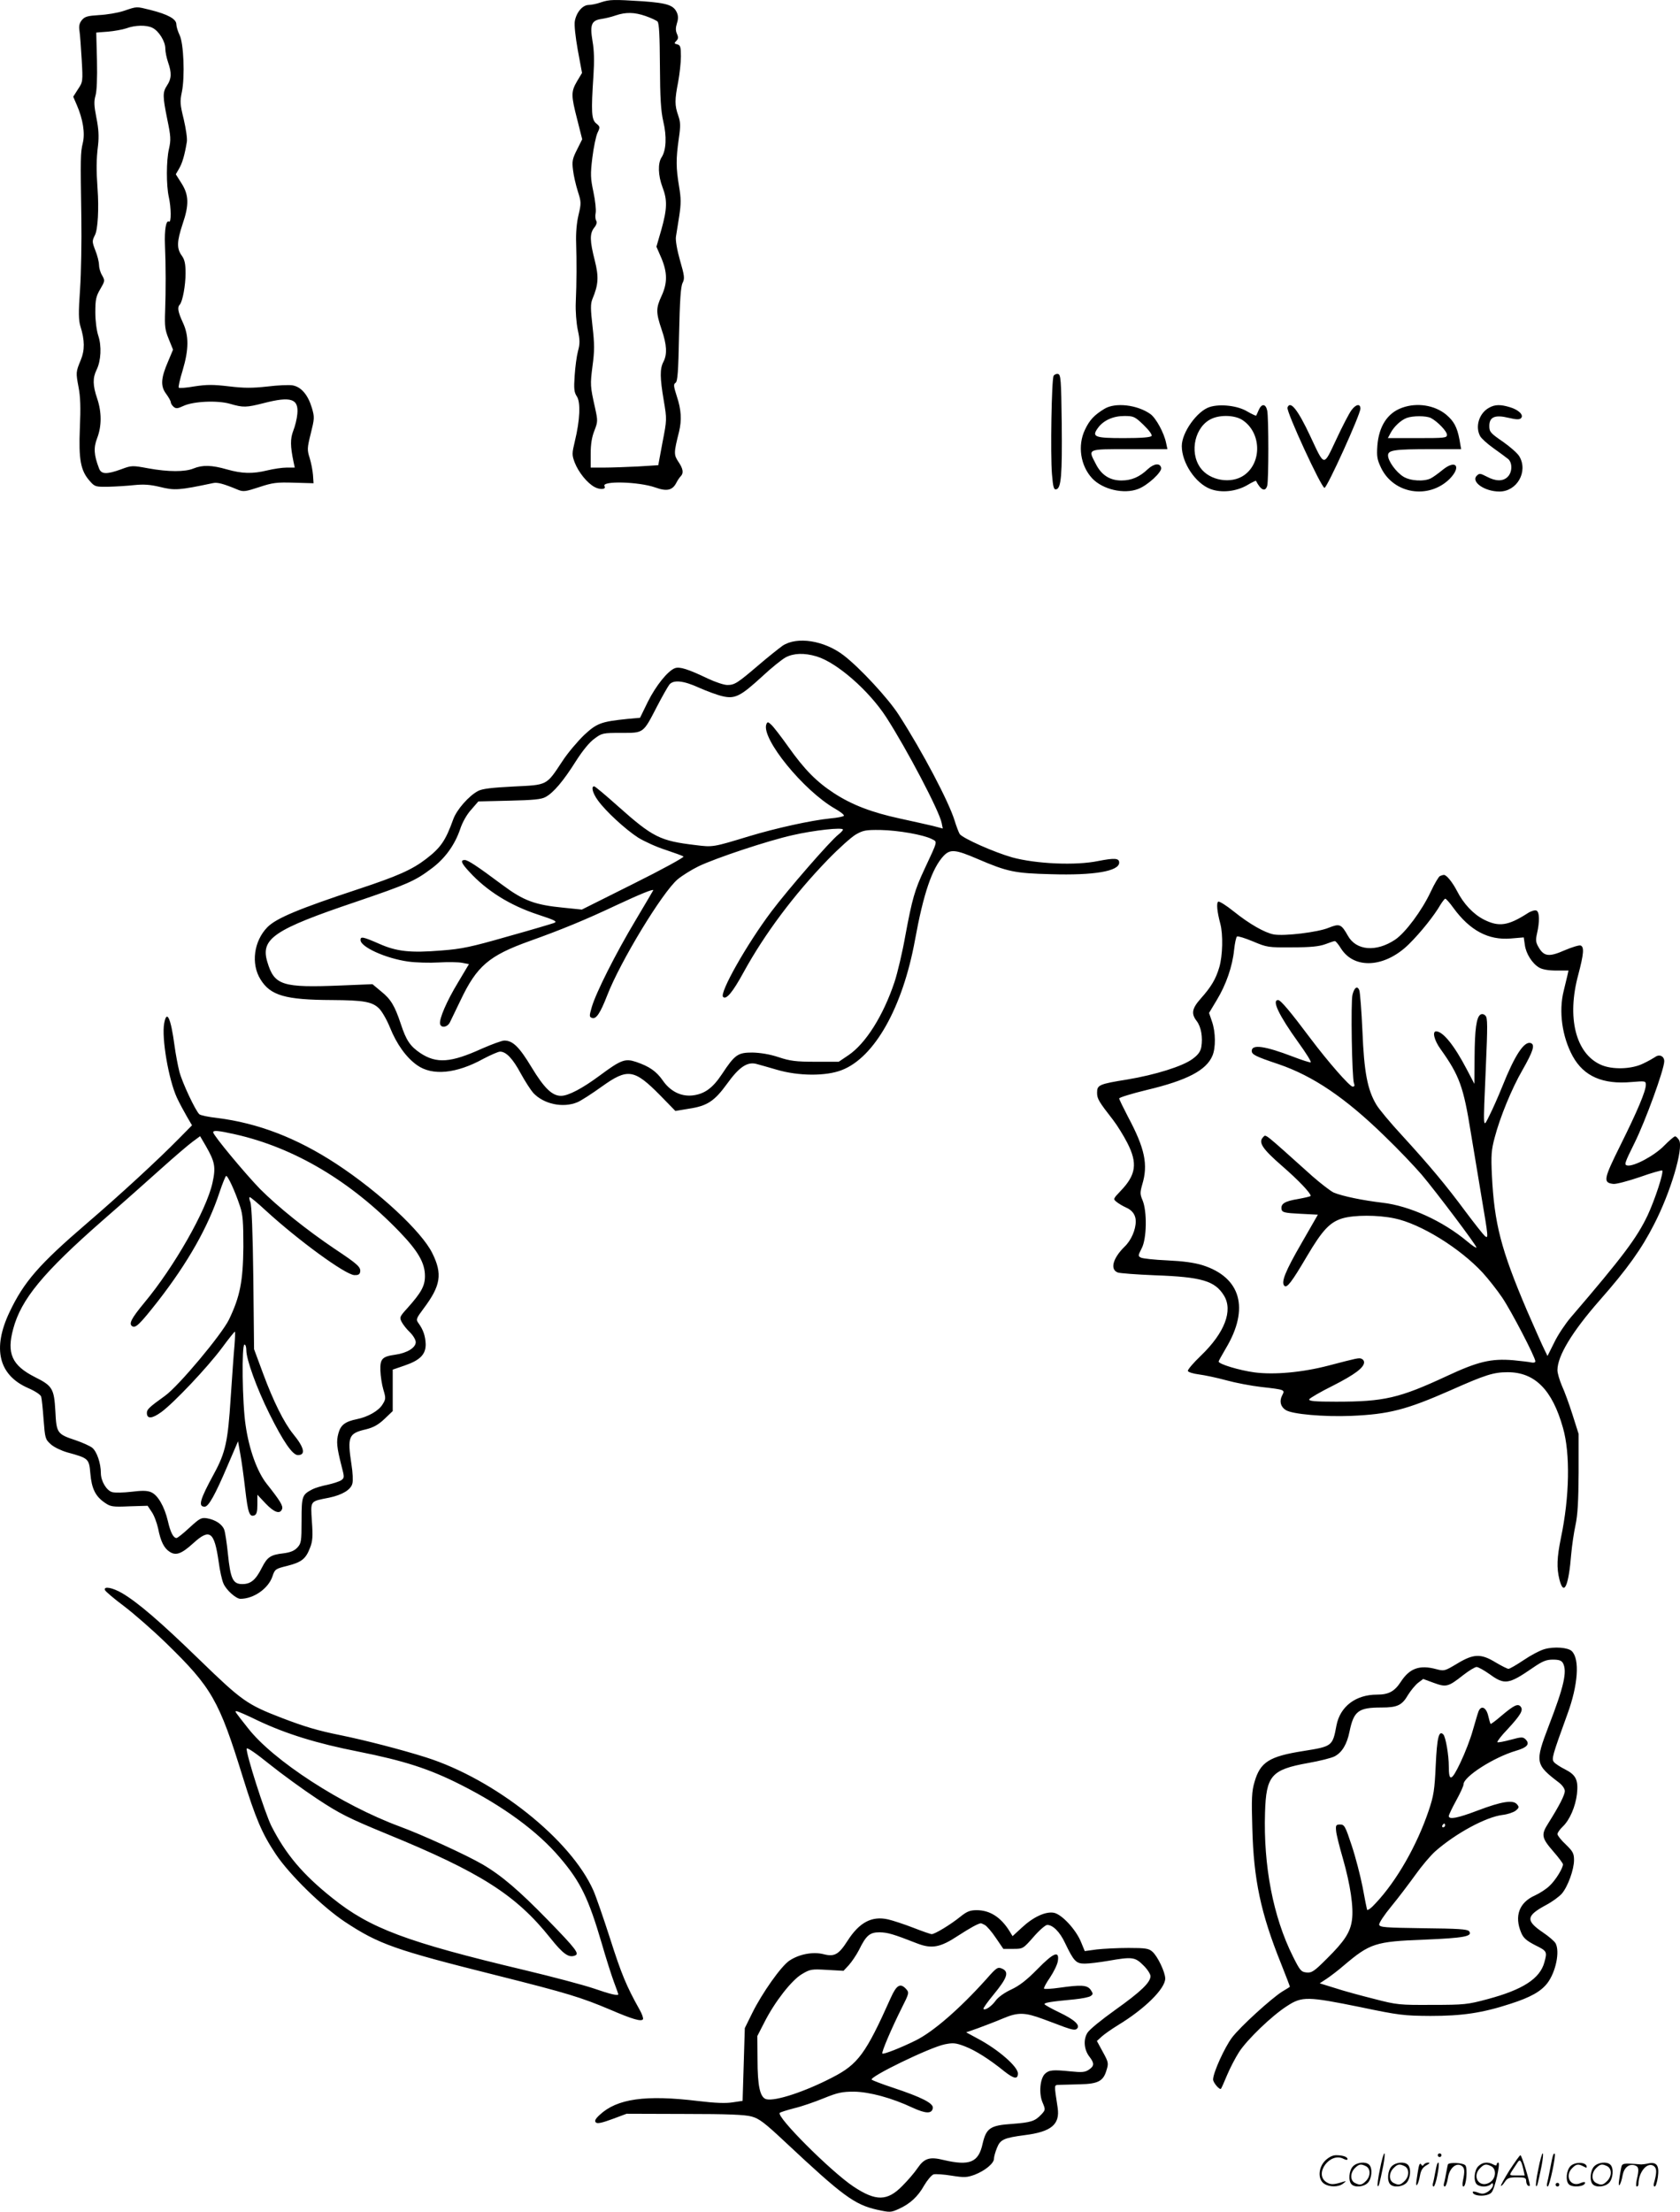 <svg version="1.0" xmlns="http://www.w3.org/2000/svg"
  viewBox="0 0 912.32 1200.461"
 preserveAspectRatio="xMidYMid meet">
<g transform="translate(-0.233,1200.795) scale(0.1,-0.1)"
fill="#000000" stroke="none">
<path d="M3265 11995 c-22 -8 -52 -14 -67 -14 -32 -1 -65 -39 -74 -87 -4 -21
3 -85 16 -158 l23 -124 -27 -45 c-33 -57 -33 -76 1 -208 l27 -107 -28 -56
c-25 -49 -28 -64 -22 -110 3 -29 15 -81 26 -116 19 -59 19 -65 4 -129 -10 -41
-15 -98 -13 -151 3 -100 3 -213 -2 -325 -2 -44 3 -110 11 -148 12 -55 12 -75
1 -115 -7 -26 -15 -86 -18 -133 -5 -72 -3 -90 12 -113 21 -32 17 -128 -11
-243 -16 -67 -16 -74 -1 -115 21 -54 69 -113 109 -134 30 -16 64 -12 53 5 -18
30 185 25 276 -7 64 -23 94 -15 115 27 6 12 17 28 23 34 17 17 13 41 -13 79
-25 38 -25 48 4 163 15 63 12 119 -12 191 -18 56 -19 67 -7 74 11 8 15 59 19
262 4 187 9 260 19 280 12 24 11 37 -14 123 -16 56 -25 109 -22 128 3 18 11
68 18 113 10 66 10 95 -1 160 -17 101 -17 149 -2 256 11 74 10 93 -3 130 -19
54 -19 84 0 181 8 43 15 106 15 139 0 51 -3 61 -20 65 -17 4 -17 7 -5 19 11
11 12 20 3 39 -7 17 -7 32 0 55 7 20 8 39 2 55 -17 44 -50 56 -187 66 -160 10
-179 10 -228 -6z m243 -74 c29 -10 59 -24 65 -30 9 -9 12 -79 13 -239 1 -177
5 -244 18 -302 20 -83 16 -158 -9 -196 -21 -32 -19 -99 5 -162 27 -70 25 -119
-6 -230 l-27 -93 27 -62 c33 -79 33 -136 1 -205 -31 -67 -31 -90 0 -182 29
-84 31 -135 10 -176 -20 -38 -19 -87 2 -211 17 -101 17 -103 -7 -226 l-23
-124 -111 -7 c-61 -3 -144 -6 -183 -6 l-73 0 0 75 c0 51 6 90 20 125 19 49 19
54 4 123 -27 120 -27 127 -14 229 11 81 11 118 0 214 -11 96 -11 122 -1 148
33 79 36 120 13 211 -27 106 -28 145 -3 177 13 16 16 29 11 38 -5 8 -6 27 -3
42 3 16 -2 66 -12 113 -16 75 -17 97 -6 187 7 57 20 118 28 135 15 31 14 34
-7 51 -26 21 -28 63 -15 260 5 77 4 136 -5 186 -15 90 -6 113 48 121 20 3 55
11 77 19 56 19 102 18 163 -3z M675 11949 c-33 -11 -94 -21 -135 -23 -63 -4
-77 -8 -93 -27 -14 -17 -17 -33 -13 -59 3 -19 8 -89 12 -156 7 -119 6 -121
-20 -160 l-26 -41 19 -44 c34 -78 46 -154 33 -207 -13 -53 -13 -82 -8 -407 2
-126 -1 -301 -7 -388 -9 -126 -8 -167 2 -200 24 -76 24 -130 2 -183 -27 -65
-27 -68 -12 -148 10 -51 12 -111 7 -221 -7 -172 4 -232 54 -288 27 -31 31 -32
102 -31 40 1 103 5 140 9 50 5 85 3 139 -10 80 -20 104 -18 289 21 23 5 55 -3
136 -37 28 -11 41 -9 114 15 72 24 95 27 189 24 l106 -3 -3 45 c-2 25 -10 66
-18 92 -14 44 -14 53 6 133 20 81 21 88 6 139 -21 70 -57 113 -103 122 -19 4
-82 1 -139 -6 -83 -9 -125 -9 -209 1 -85 10 -119 10 -185 0 -45 -8 -84 -11
-87 -7 -3 3 6 45 21 93 34 114 35 189 1 261 -26 57 -31 82 -16 97 15 18 31
103 31 170 0 52 -5 74 -21 96 -28 39 -26 77 5 171 36 105 34 158 -6 221 l-31
49 18 31 c17 29 30 72 42 145 3 18 -5 71 -17 123 -20 81 -21 96 -10 148 17 82
10 266 -13 310 -9 19 -17 45 -17 57 0 29 -46 54 -141 78 -78 19 -70 20 -144
-5z m155 -92 c35 -17 70 -74 70 -112 0 -18 7 -52 15 -75 20 -57 19 -89 -5
-125 -25 -38 -25 -58 1 -186 19 -91 20 -110 9 -159 -15 -64 -15 -198 -1 -261
13 -57 14 -142 1 -134 -16 10 -25 -45 -22 -125 5 -111 5 -253 1 -360 -3 -83
-1 -102 20 -153 l23 -57 -26 -62 c-40 -92 -43 -135 -12 -177 14 -19 26 -40 26
-47 0 -6 7 -17 15 -24 13 -11 22 -10 52 4 54 26 186 32 255 12 72 -21 88 -20
183 4 147 38 190 24 182 -59 -2 -25 -12 -66 -22 -91 -17 -44 -16 -85 1 -167
l7 -33 -44 0 c-24 0 -71 -7 -104 -15 -82 -20 -138 -18 -220 5 -83 24 -133 25
-182 5 -46 -19 -136 -19 -246 1 -86 16 -90 16 -146 -5 -80 -29 -109 -28 -121
5 -28 73 -30 112 -10 164 25 65 25 141 0 215 -24 71 -25 111 -3 156 24 49 28
129 9 185 -9 28 -16 80 -16 127 0 69 4 87 27 126 25 43 26 46 10 74 -10 16
-17 42 -17 57 0 16 -9 52 -20 79 -18 47 -18 51 -2 83 16 31 22 145 14 253 -7
99 -7 157 3 236 5 48 3 87 -9 147 -13 66 -14 90 -5 121 7 24 10 94 8 189 -2
84 -4 152 -4 153 0 0 28 3 63 5 34 3 79 11 100 18 48 18 110 19 142 3z M5724
9968 c-11 -17 -18 -427 -9 -534 6 -71 10 -85 23 -82 27 5 33 77 30 360 -3 235
-5 263 -20 266 -9 2 -20 -3 -24 -10z M6000 9789 c-56 -34 -81 -61 -106 -114
-41 -86 -24 -195 39 -263 57 -61 173 -88 250 -58 51 19 129 91 125 114 -5 28
-38 25 -72 -6 -45 -43 -89 -62 -144 -62 -63 0 -109 30 -139 90 -43 83 -51 80
183 80 l206 0 -7 33 c-11 55 -55 136 -86 158 -71 50 -190 64 -249 28z m212
-87 c30 -29 48 -54 44 -60 -5 -8 -53 -12 -152 -12 -160 0 -175 7 -138 57 30
40 82 63 142 63 50 0 57 -3 104 -48z M6572 9799 c-68 -21 -152 -138 -152 -212
0 -91 74 -202 155 -233 60 -23 141 -14 201 21 25 15 46 25 47 23 26 -51 51
-62 61 -26 8 30 8 366 0 407 -8 38 -30 40 -46 4 -7 -16 -13 -30 -14 -31 -1 -2
-23 8 -49 23 -51 31 -146 42 -203 24z m179 -72 c101 -68 105 -229 8 -298 -70
-50 -188 -30 -238 40 -62 86 -29 227 63 267 50 22 128 18 167 -9z M6994 9796
c-8 -20 184 -436 201 -436 14 0 195 398 195 430 0 29 -25 24 -49 -9 -12 -16
-49 -87 -82 -158 -71 -150 -62 -151 -141 17 -68 145 -109 196 -124 156z M7617
9795 c-80 -28 -127 -101 -135 -207 -4 -58 -1 -75 21 -121 69 -140 256 -170
370 -60 67 67 37 110 -36 51 -23 -19 -52 -40 -64 -46 -36 -19 -112 -15 -150 9
-40 25 -83 85 -83 115 0 29 34 34 236 34 l161 0 -9 52 c-13 68 -30 100 -73
136 -62 51 -158 66 -238 37z m156 -56 c36 -19 87 -72 87 -91 0 -17 -12 -18
-160 -18 l-161 0 15 28 c18 34 54 68 86 81 34 13 107 13 133 0z M8089 9795
c-54 -29 -77 -102 -49 -154 6 -12 39 -42 73 -66 34 -24 70 -51 80 -59 23 -21
22 -71 -3 -96 -26 -26 -65 -25 -114 1 -35 18 -40 19 -54 5 -33 -33 42 -86 123
-86 95 0 157 108 108 191 -10 17 -50 52 -90 80 -67 46 -73 53 -73 85 0 49 31
62 105 44 42 -10 59 -10 67 -2 17 17 -13 46 -61 60 -50 15 -80 15 -112 -3z
M4252 8503 c-22 -16 -80 -62 -129 -104 -116 -99 -131 -109 -171 -109 -18 0
-66 16 -106 35 -107 51 -153 66 -179 56 -39 -15 -103 -95 -147 -183 l-42 -86
-67 -6 c-145 -15 -167 -23 -237 -88 -35 -34 -89 -97 -118 -142 -88 -133 -79
-128 -265 -137 -117 -6 -169 -12 -192 -24 -50 -26 -116 -101 -135 -153 -42
-117 -68 -155 -149 -217 -76 -58 -153 -92 -364 -162 -327 -108 -449 -159 -497
-208 -73 -75 -90 -198 -37 -283 54 -88 136 -111 388 -112 171 -1 218 -9 255
-45 16 -15 43 -62 60 -104 36 -90 89 -164 148 -205 82 -58 212 -46 359 35 40
21 81 39 91 39 33 0 69 -38 112 -118 23 -42 54 -90 68 -106 57 -61 161 -83
239 -51 20 8 80 47 133 85 141 101 176 96 318 -48 l82 -84 72 12 c101 15 140
41 209 136 64 89 108 119 156 108 15 -4 66 -18 113 -32 118 -35 268 -36 354
-2 178 69 330 340 397 705 46 253 93 391 156 458 36 37 63 35 186 -18 161 -69
200 -77 398 -82 231 -7 369 16 369 63 0 24 -24 26 -112 9 -123 -26 -339 -16
-468 19 -99 28 -268 103 -286 127 -5 8 -18 41 -28 74 -32 103 -174 373 -303
573 -57 89 -210 254 -298 322 -106 82 -255 105 -333 53z m185 -58 c110 -33
284 -185 378 -330 110 -170 289 -510 301 -574 l6 -30 -53 14 c-30 7 -110 25
-179 40 -153 33 -261 74 -359 138 -95 62 -160 128 -248 252 -39 55 -80 108
-92 119 -18 17 -21 17 -27 3 -29 -77 202 -361 374 -459 28 -16 50 -33 47 -38
-3 -4 -35 -11 -72 -14 -108 -11 -297 -53 -443 -97 -194 -59 -196 -60 -290 -48
-194 23 -232 42 -424 213 -65 58 -122 106 -127 106 -18 0 -8 -38 20 -76 42
-59 149 -157 218 -202 34 -21 102 -52 150 -67 48 -16 92 -32 97 -36 5 -4 -117
-71 -272 -148 l-280 -140 -98 10 c-156 15 -218 38 -331 122 -142 106 -190 137
-207 137 -25 0 -19 -17 25 -64 94 -103 220 -182 372 -232 97 -32 108 -38 87
-46 -14 -5 -128 -39 -254 -74 -195 -56 -248 -67 -355 -75 -170 -14 -245 -6
-341 37 -87 38 -100 40 -100 20 0 -38 137 -100 258 -117 42 -6 118 -8 167 -5
50 3 107 2 127 -2 l37 -7 -59 -99 c-62 -102 -103 -198 -98 -225 5 -25 41 -19
54 9 7 14 33 68 58 120 88 185 154 241 374 320 171 61 305 116 472 195 131 61
200 89 200 81 0 -1 -43 -73 -95 -161 -111 -185 -217 -397 -239 -473 -14 -48
-14 -54 1 -59 22 -9 45 25 83 123 71 183 298 557 382 629 24 20 75 52 114 71
94 45 376 139 511 169 112 26 273 44 273 30 0 -4 -11 -16 -25 -27 -46 -36
-277 -302 -364 -418 -134 -178 -283 -442 -262 -463 17 -17 52 25 111 133 114
208 274 422 457 611 59 61 127 122 152 137 40 23 54 26 135 25 98 -2 233 -26
278 -49 32 -17 35 -4 -40 -165 -52 -111 -66 -159 -103 -358 -16 -91 -43 -205
-59 -253 -61 -183 -157 -335 -251 -398 l-52 -35 -126 0 c-106 0 -138 4 -201
25 -48 16 -99 24 -142 25 -79 0 -95 -11 -165 -117 -51 -77 -96 -109 -162 -116
-63 -6 -120 24 -160 82 -34 49 -73 76 -144 100 -60 20 -82 12 -198 -74 -93
-69 -170 -110 -210 -110 -48 0 -91 41 -160 155 -67 111 -102 145 -148 145 -13
0 -67 -20 -120 -43 -171 -78 -248 -83 -336 -25 -55 37 -77 69 -106 158 -33 99
-54 134 -106 176 l-48 40 -170 -7 c-320 -13 -363 0 -401 128 -38 126 36 176
484 327 276 94 318 112 408 180 73 54 126 128 155 213 12 37 36 80 60 106 l39
45 167 4 c131 3 175 7 198 20 43 23 97 87 165 195 37 58 74 103 101 122 40 30
46 31 145 31 123 0 118 -4 194 143 29 56 60 110 68 120 23 26 76 21 161 -18
43 -19 100 -40 127 -46 68 -16 98 0 215 107 50 47 108 93 128 104 44 23 101
25 168 5z M7822 7253 c-7 -3 -30 -42 -51 -87 -47 -100 -136 -220 -192 -258
-103 -69 -212 -60 -257 21 -36 64 -45 67 -105 43 -58 -24 -239 -46 -297 -36
-49 9 -132 56 -218 125 -41 33 -78 56 -84 53 -11 -7 -6 -55 11 -119 16 -59 13
-174 -5 -236 -19 -65 -44 -107 -101 -171 -48 -54 -53 -82 -22 -122 24 -31 34
-89 25 -141 -5 -26 -18 -43 -48 -65 -54 -40 -203 -86 -352 -111 -156 -25 -166
-30 -166 -72 0 -33 9 -48 87 -148 23 -30 57 -85 77 -124 57 -111 48 -174 -37
-262 -40 -42 -40 -43 -22 -58 11 -9 34 -23 52 -31 35 -15 53 -41 53 -75 0 -46
-25 -104 -61 -138 -64 -63 -80 -124 -36 -140 12 -4 103 -11 203 -15 251 -9
324 -30 373 -110 50 -81 4 -202 -125 -326 -41 -39 -73 -77 -71 -83 2 -7 29
-15 60 -19 31 -4 98 -18 149 -32 51 -14 136 -30 188 -36 132 -15 131 -15 115
-46 -16 -31 -9 -61 19 -79 34 -23 208 -38 356 -32 206 9 299 33 540 139 189
84 233 98 310 98 147 0 242 -95 300 -302 40 -139 36 -373 -11 -597 -22 -108
-24 -163 -8 -227 24 -93 50 -35 64 141 4 44 14 114 23 155 12 56 16 129 17
285 l0 210 -33 104 c-18 57 -44 128 -58 158 -13 31 -24 68 -24 84 0 77 79 208
230 380 148 168 227 278 295 412 89 172 160 410 136 456 -7 11 -16 21 -22 21
-6 0 -32 -23 -59 -50 -52 -54 -164 -114 -200 -108 -19 3 -16 12 39 123 59 119
161 399 161 443 0 27 -26 40 -49 23 -9 -6 -38 -23 -66 -36 -63 -31 -169 -34
-230 -6 -136 61 -185 256 -122 488 30 114 33 151 13 159 -8 3 -47 -9 -87 -26
-84 -37 -112 -34 -141 16 -16 27 -17 39 -9 75 15 65 14 119 -4 125 -8 3 -29
-3 -47 -15 -106 -68 -156 -75 -236 -35 -58 29 -112 86 -148 157 -25 48 -58 88
-71 86 -5 0 -14 -3 -21 -6z m73 -173 c90 -123 190 -176 311 -166 l71 6 6 -41
c6 -47 40 -101 78 -123 17 -10 51 -16 93 -16 l66 0 -6 -27 c-4 -16 -13 -53
-20 -83 -28 -111 -9 -249 49 -355 60 -109 163 -154 319 -140 75 6 78 6 78 -15
0 -34 -45 -141 -138 -328 -92 -185 -95 -203 -39 -210 15 -2 79 15 144 37 64
23 119 38 122 36 9 -10 -39 -157 -79 -243 -58 -122 -133 -223 -418 -555 -29
-34 -70 -95 -89 -135 l-37 -74 -17 35 c-10 19 -52 115 -95 213 -141 331 -177
471 -190 734 -5 107 -3 136 15 203 29 111 93 267 151 367 58 102 69 137 46
146 -36 14 -88 -66 -155 -234 -23 -57 -55 -129 -71 -160 -35 -69 -34 -88 -19
261 10 227 10 271 -2 282 -8 9 -19 11 -27 6 -22 -14 -31 -79 -32 -231 l-1
-145 -42 80 c-68 130 -129 205 -166 205 -22 0 -10 -49 24 -96 103 -144 125
-205 165 -456 18 -106 43 -260 57 -343 38 -225 39 -232 19 -216 -9 8 -55 66
-103 130 -108 146 -196 251 -345 414 -65 70 -129 147 -142 170 -48 81 -66 176
-75 397 -5 113 -13 213 -17 223 -10 26 -27 16 -37 -24 -10 -38 -3 -454 8 -481
5 -12 3 -18 -7 -18 -16 0 -134 135 -228 260 -111 148 -163 210 -177 210 -35 0
3 -81 110 -230 42 -58 72 -106 67 -108 -4 -2 -48 12 -97 31 -152 58 -223 68
-223 31 0 -20 20 -30 145 -72 188 -64 364 -183 578 -392 71 -68 160 -162 199
-207 81 -96 298 -384 298 -396 0 -5 -23 10 -50 33 -133 111 -313 193 -461 210
-103 12 -216 35 -264 55 -17 8 -69 48 -116 89 -269 241 -251 228 -267 212 -28
-28 -5 -63 102 -156 91 -79 156 -148 156 -163 0 -3 -31 -10 -69 -17 -73 -12
-95 -26 -89 -57 3 -15 17 -19 100 -23 l97 -5 -89 -155 c-88 -152 -112 -212
-93 -231 14 -14 40 20 123 161 84 142 124 184 192 205 65 19 192 19 283 0 141
-29 355 -161 479 -295 31 -34 79 -95 106 -135 50 -74 180 -324 180 -346 0 -6
-9 -9 -22 -6 -13 3 -57 8 -98 12 -120 10 -192 -7 -361 -86 -258 -120 -340
-139 -601 -139 -115 0 -149 3 -146 13 3 6 60 40 129 74 118 60 169 98 169 127
0 8 -6 16 -14 19 -14 6 -22 4 -179 -37 -142 -37 -294 -51 -402 -37 -82 11
-195 45 -195 59 0 3 18 35 39 71 130 217 82 386 -127 452 -46 14 -106 22 -192
26 -69 3 -133 10 -142 15 -16 8 -16 11 4 50 28 52 30 201 5 261 -14 33 -14 42
-2 85 33 108 15 196 -77 368 -26 50 -48 95 -48 100 0 5 67 26 150 46 219 52
323 107 356 185 19 43 18 129 -2 186 l-16 47 42 70 c51 84 85 183 94 272 4 37
11 70 16 73 5 3 44 -9 87 -27 76 -32 82 -33 213 -32 100 0 146 5 179 17 24 9
47 17 52 17 5 0 20 -18 34 -41 73 -114 239 -103 368 24 64 63 139 157 172 215
11 17 22 32 26 32 4 0 24 -22 44 -50z M894 6454 c-15 -80 24 -306 69 -404 14
-30 39 -76 54 -102 l28 -48 -70 -71 c-112 -114 -319 -305 -501 -461 -261 -224
-342 -318 -420 -482 -94 -198 -59 -342 101 -412 37 -16 68 -36 71 -47 3 -10 9
-66 13 -124 8 -102 9 -107 39 -134 17 -16 58 -35 89 -44 117 -32 119 -34 126
-115 7 -82 28 -124 78 -158 31 -22 43 -24 133 -20 l100 3 22 -33 c13 -18 28
-59 35 -90 14 -71 32 -107 63 -127 34 -22 64 -11 127 46 91 83 115 65 139
-101 6 -47 18 -99 25 -115 14 -36 69 -85 93 -85 72 0 152 56 174 122 13 39 16
41 81 57 78 20 100 38 123 98 14 35 16 62 10 144 -7 114 -12 107 94 128 71 15
118 43 126 77 4 15 2 61 -5 103 -23 152 -16 169 79 191 40 10 66 24 100 56
l45 43 0 112 0 113 64 22 c85 29 116 61 115 117 -2 44 -13 77 -39 113 -15 20
-13 25 28 80 93 124 103 187 47 300 -57 117 -290 333 -520 484 -217 142 -426
222 -649 250 -46 5 -89 14 -96 20 -20 17 -94 173 -109 233 -8 32 -20 95 -26
140 -20 150 -42 197 -56 121z m386 -603 c320 -72 627 -254 892 -529 101 -105
138 -169 138 -240 0 -54 -20 -90 -96 -175 -42 -46 -43 -50 -30 -75 8 -15 28
-40 45 -56 17 -17 31 -40 31 -53 0 -30 -47 -59 -111 -68 -71 -10 -83 -22 -81
-86 1 -30 8 -76 16 -103 14 -47 14 -52 -5 -82 -21 -34 -79 -67 -139 -79 -64
-13 -88 -32 -100 -77 -12 -44 -9 -75 17 -177 16 -61 16 -64 -1 -77 -10 -7 -44
-18 -75 -25 -31 -6 -68 -17 -83 -25 -55 -29 -58 -36 -58 -168 0 -115 -2 -125
-23 -148 -17 -18 -38 -26 -75 -31 -70 -8 -88 -20 -117 -77 -34 -68 -61 -90
-107 -90 -51 0 -64 28 -78 164 -6 59 -15 118 -20 131 -11 30 -48 54 -93 62
-32 5 -40 0 -96 -51 -33 -31 -65 -56 -70 -56 -17 0 -33 30 -47 92 -19 80 -55
142 -92 157 -21 9 -50 9 -106 2 -42 -5 -89 -6 -104 -2 -31 8 -62 60 -62 104 0
53 -22 117 -47 137 -13 10 -53 28 -88 40 -103 34 -106 39 -112 158 -7 124 -16
138 -112 186 -124 63 -153 128 -117 261 43 161 162 305 486 589 107 93 251
221 320 283 69 62 144 126 167 143 l42 31 31 -53 c50 -87 55 -115 36 -201 -33
-149 -209 -457 -370 -650 -71 -86 -86 -115 -65 -128 18 -11 42 13 138 135 164
211 274 405 336 594 15 45 31 84 35 87 8 5 48 -80 76 -165 15 -45 18 -84 18
-220 -2 -187 -18 -269 -78 -394 -40 -82 -272 -359 -346 -413 -89 -64 -100 -75
-100 -94 0 -34 28 -32 79 5 69 51 248 240 328 347 36 49 68 89 71 89 2 0 1
-33 -2 -72 -4 -40 -13 -170 -21 -288 -15 -236 -28 -296 -90 -410 -78 -143 -88
-180 -51 -180 21 0 57 65 123 220 l58 135 12 -67 c7 -37 19 -124 27 -194 15
-129 23 -151 50 -141 12 5 16 20 16 59 l0 53 45 -48 c47 -49 78 -59 89 -30 7
17 -11 46 -84 138 -51 65 -95 185 -114 318 -18 119 -22 437 -6 437 6 0 10 -14
10 -31 0 -50 56 -205 125 -344 75 -151 126 -225 155 -225 44 0 35 41 -26 115
-50 62 -107 177 -162 325 l-50 135 -4 385 c-3 252 -9 394 -16 413 -6 15 -8 27
-3 27 4 0 44 -33 87 -73 176 -161 429 -346 480 -350 20 -1 29 3 32 16 5 27
-11 42 -139 127 -154 104 -306 226 -404 324 -79 81 -255 292 -255 308 0 12 26
10 120 -11z M572 3378 c2 -7 49 -47 104 -88 54 -41 157 -131 228 -200 249
-242 288 -311 417 -728 70 -225 104 -306 179 -418 74 -111 252 -285 375 -367
185 -122 270 -152 825 -291 386 -97 457 -119 616 -186 121 -52 169 -66 178
-52 3 5 -5 29 -19 53 -71 127 -98 192 -159 383 -37 115 -78 233 -91 262 -122
277 -534 604 -908 723 -132 42 -338 95 -467 121 -123 25 -191 45 -319 94 -187
72 -216 93 -442 312 -216 210 -339 315 -424 365 -52 30 -100 39 -93 17z m829
-708 c154 -73 322 -125 546 -169 251 -50 387 -94 557 -180 232 -117 419 -254
539 -396 112 -131 155 -220 227 -465 23 -80 53 -174 66 -209 13 -35 24 -65 24
-67 0 -10 -41 -1 -133 31 -56 19 -226 64 -377 100 -639 152 -838 226 -1043
391 -162 129 -253 238 -331 391 -36 73 -139 395 -134 420 2 8 51 -26 123 -84
66 -53 183 -138 260 -189 123 -81 169 -104 375 -189 511 -209 704 -332 890
-565 70 -88 101 -110 135 -96 25 9 6 35 -148 193 -156 160 -252 242 -355 302
-88 51 -328 161 -451 206 -313 116 -685 357 -822 533 -75 95 -73 92 -62 92 6
0 57 -22 114 -50z M8390 3057 c-25 -7 -76 -34 -114 -60 -39 -26 -75 -47 -82
-47 -6 0 -38 16 -70 35 -80 49 -120 47 -209 -7 -67 -40 -70 -41 -112 -30 -92
25 -146 5 -194 -69 -34 -52 -66 -69 -129 -69 -115 0 -200 -64 -220 -167 -21
-113 -23 -114 -179 -139 -186 -29 -235 -60 -266 -168 -15 -50 -17 -90 -12
-250 7 -280 46 -463 156 -736 27 -68 49 -125 48 -126 -1 -1 -20 -13 -42 -26
-61 -39 -226 -189 -272 -249 -40 -53 -103 -191 -103 -228 0 -17 36 -59 43 -50
2 2 17 35 33 74 16 38 45 94 65 125 44 68 179 198 261 250 81 53 111 52 397
-6 210 -44 237 -47 381 -48 173 0 282 16 435 66 109 35 166 67 201 113 45 60
68 170 44 215 -6 11 -37 38 -70 60 -94 64 -90 90 20 149 32 17 70 45 84 61 33
39 66 131 66 182 0 36 -6 47 -45 85 -25 23 -45 49 -45 56 0 7 13 26 29 41 38
36 69 109 77 177 8 75 -5 103 -64 133 -26 13 -54 31 -61 40 -14 17 -9 34 73
260 58 157 68 299 24 342 -20 20 -96 26 -148 11z m100 -76 c24 -45 5 -128 -77
-340 -76 -199 -74 -210 56 -309 18 -14 31 -33 31 -45 0 -22 -30 -80 -89 -174
-41 -64 -38 -80 29 -157 27 -31 50 -62 50 -67 0 -21 -40 -86 -72 -116 -18 -18
-54 -41 -80 -53 -86 -38 -113 -112 -75 -202 12 -29 28 -43 76 -68 65 -32 66
-35 50 -93 -24 -89 -118 -149 -309 -200 -108 -29 -126 -31 -300 -31 -177 -1
-191 0 -314 32 -72 18 -168 44 -213 59 l-84 26 38 25 c21 14 63 46 93 72 142
120 170 130 437 140 216 9 265 18 243 46 -10 11 -60 14 -248 16 -209 3 -237 5
-240 19 -2 9 28 54 66 100 38 46 96 123 130 170 34 48 83 106 109 129 112 98
275 186 365 197 27 3 59 14 71 23 19 16 20 20 7 35 -21 25 -84 15 -213 -34
-108 -41 -157 -51 -157 -30 0 6 18 44 40 84 22 40 40 79 40 88 0 42 165 147
284 182 62 18 78 37 53 62 -14 14 -22 14 -81 -2 -37 -10 -69 -16 -72 -13 -3 3
21 35 54 69 73 79 88 105 72 124 -15 18 -36 8 -108 -53 -29 -25 -54 -43 -55
-41 -2 2 -8 22 -13 44 -11 47 -39 59 -53 23 -5 -13 -18 -59 -31 -103 -12 -44
-42 -122 -67 -174 -48 -101 -63 -106 -63 -21 0 62 -17 161 -30 174 -24 24 -34
-17 -41 -167 -6 -134 -11 -166 -38 -246 -63 -187 -173 -381 -288 -503 -24 -27
-45 -42 -47 -35 -2 6 -13 62 -24 122 -12 61 -38 162 -59 225 -35 106 -40 115
-63 115 -22 0 -25 -4 -22 -34 1 -18 18 -86 37 -151 40 -140 59 -265 49 -334
-9 -66 -40 -114 -136 -209 -69 -69 -82 -78 -111 -75 -29 3 -35 10 -74 88 -107
214 -160 491 -151 779 6 202 34 234 235 270 62 11 126 27 143 36 40 21 67 65
81 135 23 111 48 130 173 130 87 0 112 12 145 69 15 24 39 53 54 65 l28 21 57
-21 c68 -25 79 -22 159 41 32 25 65 45 74 45 9 0 41 -18 72 -40 80 -58 102
-55 234 36 52 36 73 44 108 44 34 0 47 -5 55 -19z m-640 -881 c0 -5 -5 -10
-11 -10 -5 0 -7 5 -4 10 3 6 8 10 11 10 2 0 4 -4 4 -10z M5218 1605 c-53 -43
-139 -95 -156 -95 -7 0 -52 16 -101 35 -49 19 -110 39 -136 45 -88 20 -156
-16 -220 -116 -48 -75 -71 -88 -130 -73 -58 15 -134 0 -186 -35 -45 -30 -148
-176 -201 -283 l-41 -83 -6 -198 -6 -197 -54 -8 c-36 -6 -95 -4 -186 7 -287
35 -442 13 -536 -75 -24 -22 -29 -33 -21 -41 8 -8 32 -3 89 18 l78 29 315 -1
c235 0 328 -4 364 -14 41 -11 71 -34 183 -139 312 -292 375 -339 499 -367 69
-15 74 -15 116 4 61 27 105 67 139 128 17 29 40 56 51 60 11 3 55 0 98 -7 70
-11 83 -10 125 5 57 22 105 62 105 87 0 10 7 36 16 58 18 46 37 55 151 70 144
18 192 58 179 148 -20 133 -21 123 10 125 16 0 66 2 111 3 98 2 127 17 144 76
12 38 11 44 -20 100 l-32 59 25 23 c14 13 54 41 88 62 147 89 258 199 258 254
0 34 -41 121 -70 146 -19 17 -36 20 -129 20 -58 0 -136 -4 -172 -8 l-66 -9
-21 51 c-28 67 -104 149 -147 157 -45 8 -112 -23 -174 -81 l-50 -46 -17 28
c-47 75 -106 113 -178 113 -36 0 -53 -7 -88 -35z m132 -45 c11 -6 38 -37 60
-70 l41 -60 53 0 c53 0 54 0 111 65 31 36 65 65 74 65 31 0 69 -38 97 -98 48
-100 60 -112 107 -112 23 0 80 7 127 15 131 23 146 21 191 -24 22 -21 39 -48
39 -59 0 -34 -52 -84 -191 -183 -73 -52 -141 -107 -151 -124 -24 -37 -19 -93
11 -131 27 -35 26 -50 -4 -70 -21 -14 -39 -15 -98 -9 -98 10 -118 8 -141 -14
-26 -27 -33 -106 -12 -155 16 -38 16 -40 -6 -64 -36 -38 -56 -44 -160 -52
-119 -8 -140 -23 -160 -109 -22 -100 -70 -120 -211 -87 -76 19 -105 10 -142
-44 -16 -24 -53 -67 -82 -96 -82 -84 -144 -85 -266 -4 -123 82 -422 381 -400
400 4 4 40 15 78 25 39 9 111 34 160 54 76 31 101 36 165 36 83 -1 206 -34
318 -87 72 -33 105 -34 110 -2 4 26 -61 59 -218 111 -58 19 -109 39 -114 43
-15 15 317 176 397 192 45 9 59 8 109 -11 57 -22 132 -69 216 -137 51 -40 72
-43 72 -10 0 37 -108 131 -220 190 l-61 33 63 22 c35 13 96 36 136 53 82 35
119 34 219 -3 32 -12 84 -31 115 -43 45 -16 60 -18 69 -9 19 19 -14 49 -98 89
-40 19 -75 39 -78 43 -5 9 34 15 162 27 40 4 80 12 88 18 14 10 14 13 0 34
-19 26 -51 28 -170 11 -42 -6 -80 -8 -83 -5 -3 3 11 30 32 60 20 30 40 70 43
90 9 59 -23 46 -112 -45 -58 -59 -97 -89 -142 -110 -35 -16 -70 -41 -83 -59
-22 -31 -58 -56 -67 -46 -3 3 22 38 55 78 74 90 85 122 48 140 -26 11 -30 9
-89 -58 -144 -160 -287 -284 -382 -331 -81 -40 -175 -77 -181 -71 -6 6 49 135
105 247 40 79 41 84 25 102 -32 36 -53 24 -85 -48 -135 -302 -177 -359 -315
-430 -150 -78 -311 -131 -360 -119 -34 9 -48 69 -48 217 l-1 126 38 74 c56
111 148 229 204 262 45 27 53 28 137 23 l89 -5 29 31 c16 18 41 55 55 82 39
80 59 96 112 96 44 -1 73 -9 203 -60 80 -31 126 -23 224 42 65 42 105 64 122
67 2 1 12 -4 22 -9z M7496 234 c-10 -47 -15 -88 -12 -91 5 -6 9 7 30 110 7 37
10 67 6 67 -4 0 -15 -39 -24 -86z M7810 310 c0 -5 5 -10 10 -10 6 0 10 5 10
10 0 6 -4 10 -10 10 -5 0 -10 -4 -10 -10z M8356 234 c-10 -47 -15 -88 -12 -91
5 -6 9 7 30 110 7 37 10 67 6 67 -4 0 -15 -39 -24 -86z M8436 309 c-3 -8 -10
-41 -16 -74 -6 -33 -14 -68 -16 -77 -3 -10 -1 -18 3 -18 10 0 46 171 38 178
-2 3 -7 -1 -9 -9z M7199 281 c-38 -38 -41 -101 -7 -125 29 -20 79 -20 104 0
18 14 18 15 1 10 -53 -17 -69 -17 -92 -2 -69 45 21 166 94 126 12 -6 21 -7 21
-1 0 12 -25 21 -62 21 -19 0 -39 -10 -59 -29z M8200 229 c-28 -45 -49 -83 -47
-85 2 -3 12 7 21 21 14 21 24 25 66 25 43 0 50 -3 50 -19 0 -11 5 -23 10 -26
6 -3 10 -3 10 1 0 20 -44 164 -51 164 -4 0 -30 -37 -59 -81z m75 4 l7 -33 -42
0 c-42 0 -42 0 -28 23 8 12 21 32 29 44 15 25 22 18 34 -34z M7350 250 c-22
-22 -27 -79 -8 -98 19 -19 66 -14 88 8 22 22 27 79 8 98 -19 19 -66 14 -88 -8z
m71 0 c25 -14 25 -54 -1 -80 -23 -23 -33 -24 -61 -10 -25 14 -25 54 1 80 23
23 33 24 61 10z M7560 250 c-22 -22 -27 -79 -8 -98 19 -19 66 -14 88 8 22 22
27 79 8 98 -19 19 -66 14 -88 -8z m71 0 c25 -14 25 -54 -1 -80 -23 -23 -33
-24 -61 -10 -25 14 -25 54 1 80 23 23 33 24 61 10z M7706 244 c-3 -16 -8 -47
-11 -69 -8 -51 10 -26 19 27 5 27 15 42 34 53 18 10 22 14 10 15 -9 0 -20 -5
-24 -11 -5 -8 -9 -8 -14 1 -5 8 -10 3 -14 -16z M7807 263 c-2 -4 -7 -26 -11
-48 -4 -22 -9 -48 -12 -57 -3 -10 -1 -18 4 -18 4 0 14 28 20 62 11 58 10 81
-1 61z M7865 260 c-1 -3 -5 -23 -9 -45 -4 -22 -9 -48 -12 -57 -3 -10 -1 -18 4
-18 5 0 13 20 17 45 7 53 44 87 74 68 17 -11 19 -28 8 -80 -4 -18 -3 -33 2
-33 16 0 24 99 11 115 -12 14 -87 18 -95 5z M8030 250 c-22 -22 -27 -79 -8
-98 7 -7 24 -12 38 -12 14 0 31 5 38 12 9 9 12 8 12 -5 0 -9 -12 -24 -26 -34
-21 -13 -32 -15 -55 -6 -16 6 -29 8 -29 3 0 -24 81 -27 102 -2 18 19 50 162
37 162 -5 0 -9 -5 -9 -10 0 -7 -6 -7 -19 0 -30 16 -59 12 -81 -10z m71 0 c29
-16 25 -65 -6 -86 -56 -37 -103 28 -55 76 23 23 33 24 61 10z M8531 251 c-23
-23 -28 -80 -9 -99 19 -19 88 -13 88 9 0 5 -11 4 -24 -2 -54 -25 -89 38 -46
81 23 23 33 24 62 9 16 -9 19 -8 16 3 -8 22 -64 22 -87 -1z M8660 250 c-22
-22 -27 -79 -8 -98 19 -19 66 -14 88 8 22 22 27 79 8 98 -19 19 -66 14 -88 -8z
m71 0 c25 -14 25 -54 -1 -80 -23 -23 -33 -24 -61 -10 -25 14 -25 54 1 80 23
23 33 24 61 10z M8806 241 c-3 -14 -8 -44 -11 -66 -8 -51 10 -26 19 27 8 41
35 63 66 53 22 -7 24 -21 11 -77 -5 -22 -5 -38 0 -38 5 0 9 6 9 13 0 68 51
125 85 97 15 -13 15 -35 -1 -92 -3 -10 -1 -18 4 -18 6 0 13 23 17 50 9 63 -5
84 -49 76 -17 -4 -35 -6 -41 -6 -101 8 -104 7 -109 -19z M8450 150 c0 -5 5
-10 10 -10 6 0 10 5 10 10 0 6 -4 10 -10 10 -5 0 -10 -4 -10 -10z"/>
</g>
</svg>
